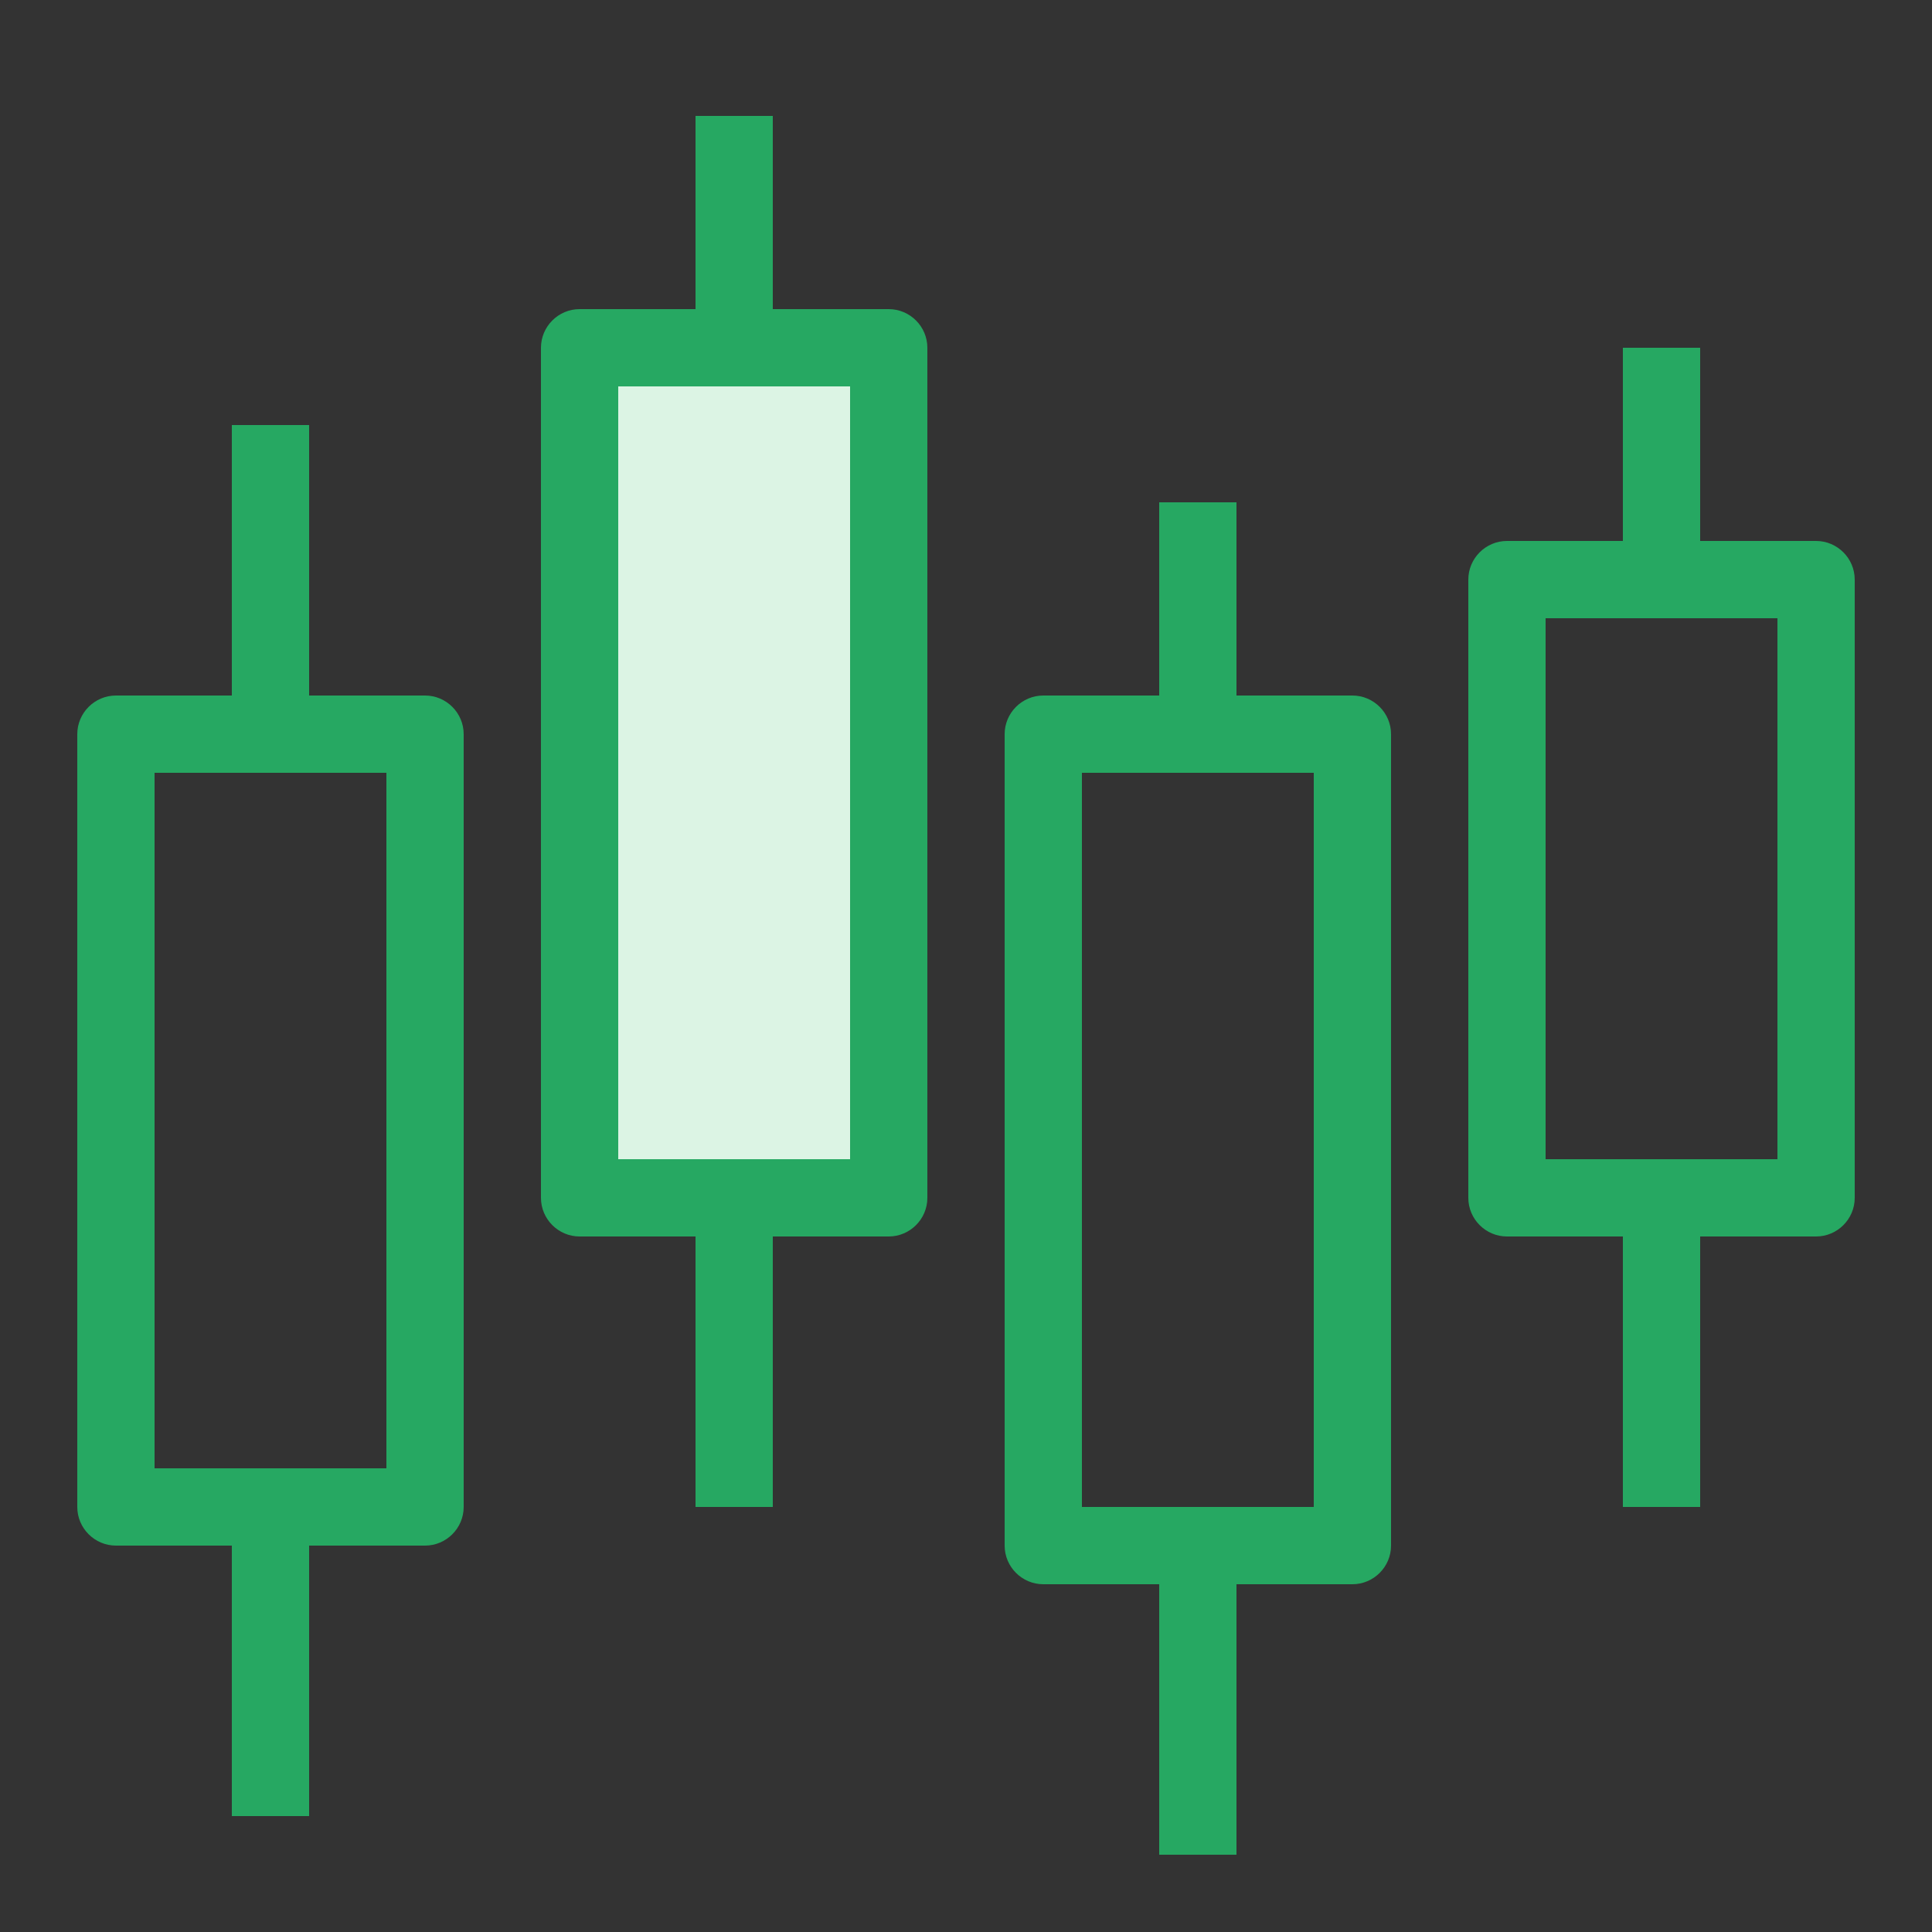 <svg width="50" height="50" viewBox="0 0 50 50" fill="none" xmlns="http://www.w3.org/2000/svg">
<rect x="0" y="0" width="50" height="50" fill="#333333" stroke="none"/>
<rect x="15" y="9" width="8" height="22" fill="#DCF4E4"/>
<path d="M11 18H8V11H6V18H3C2.45 18 2 18.45 2 19V39C2 39.55 2.45 40 3 40H6V47H8V40H11C11.55 40 12 39.55 12 39V19C12 18.45 11.55 18 11 18ZM10 38H4V20H10V38Z" fill="#26A862"/>
<path d="M23 8H20V3H18V8H15C14.45 8 14 8.45 14 9V31C14 31.55 14.45 32 15 32H18V39H20V32H23C23.55 32 24 31.55 24 31V9C24 8.45 23.55 8 23 8ZM22 30H16V10H22V30Z" fill="#26A862"/>
<path d="M35 18H32V13H30V18H27C26.45 18 26 18.45 26 19V40C26 40.55 26.45 41 27 41H30V48H32V41H35C35.55 41 36 40.55 36 40V19C36 18.45 35.55 18 35 18ZM34 39H28V20H34V39Z" fill="#26A862"/>
<path d="M47 14H44V9H42V14H39C38.45 14 38 14.45 38 15V31C38 31.55 38.45 32 39 32H42V39H44V32H47C47.55 32 48 31.55 48 31V15C48 14.45 47.55 14 47 14ZM46 30H40V16H46V30Z" fill="#26A862"/>
</svg>
